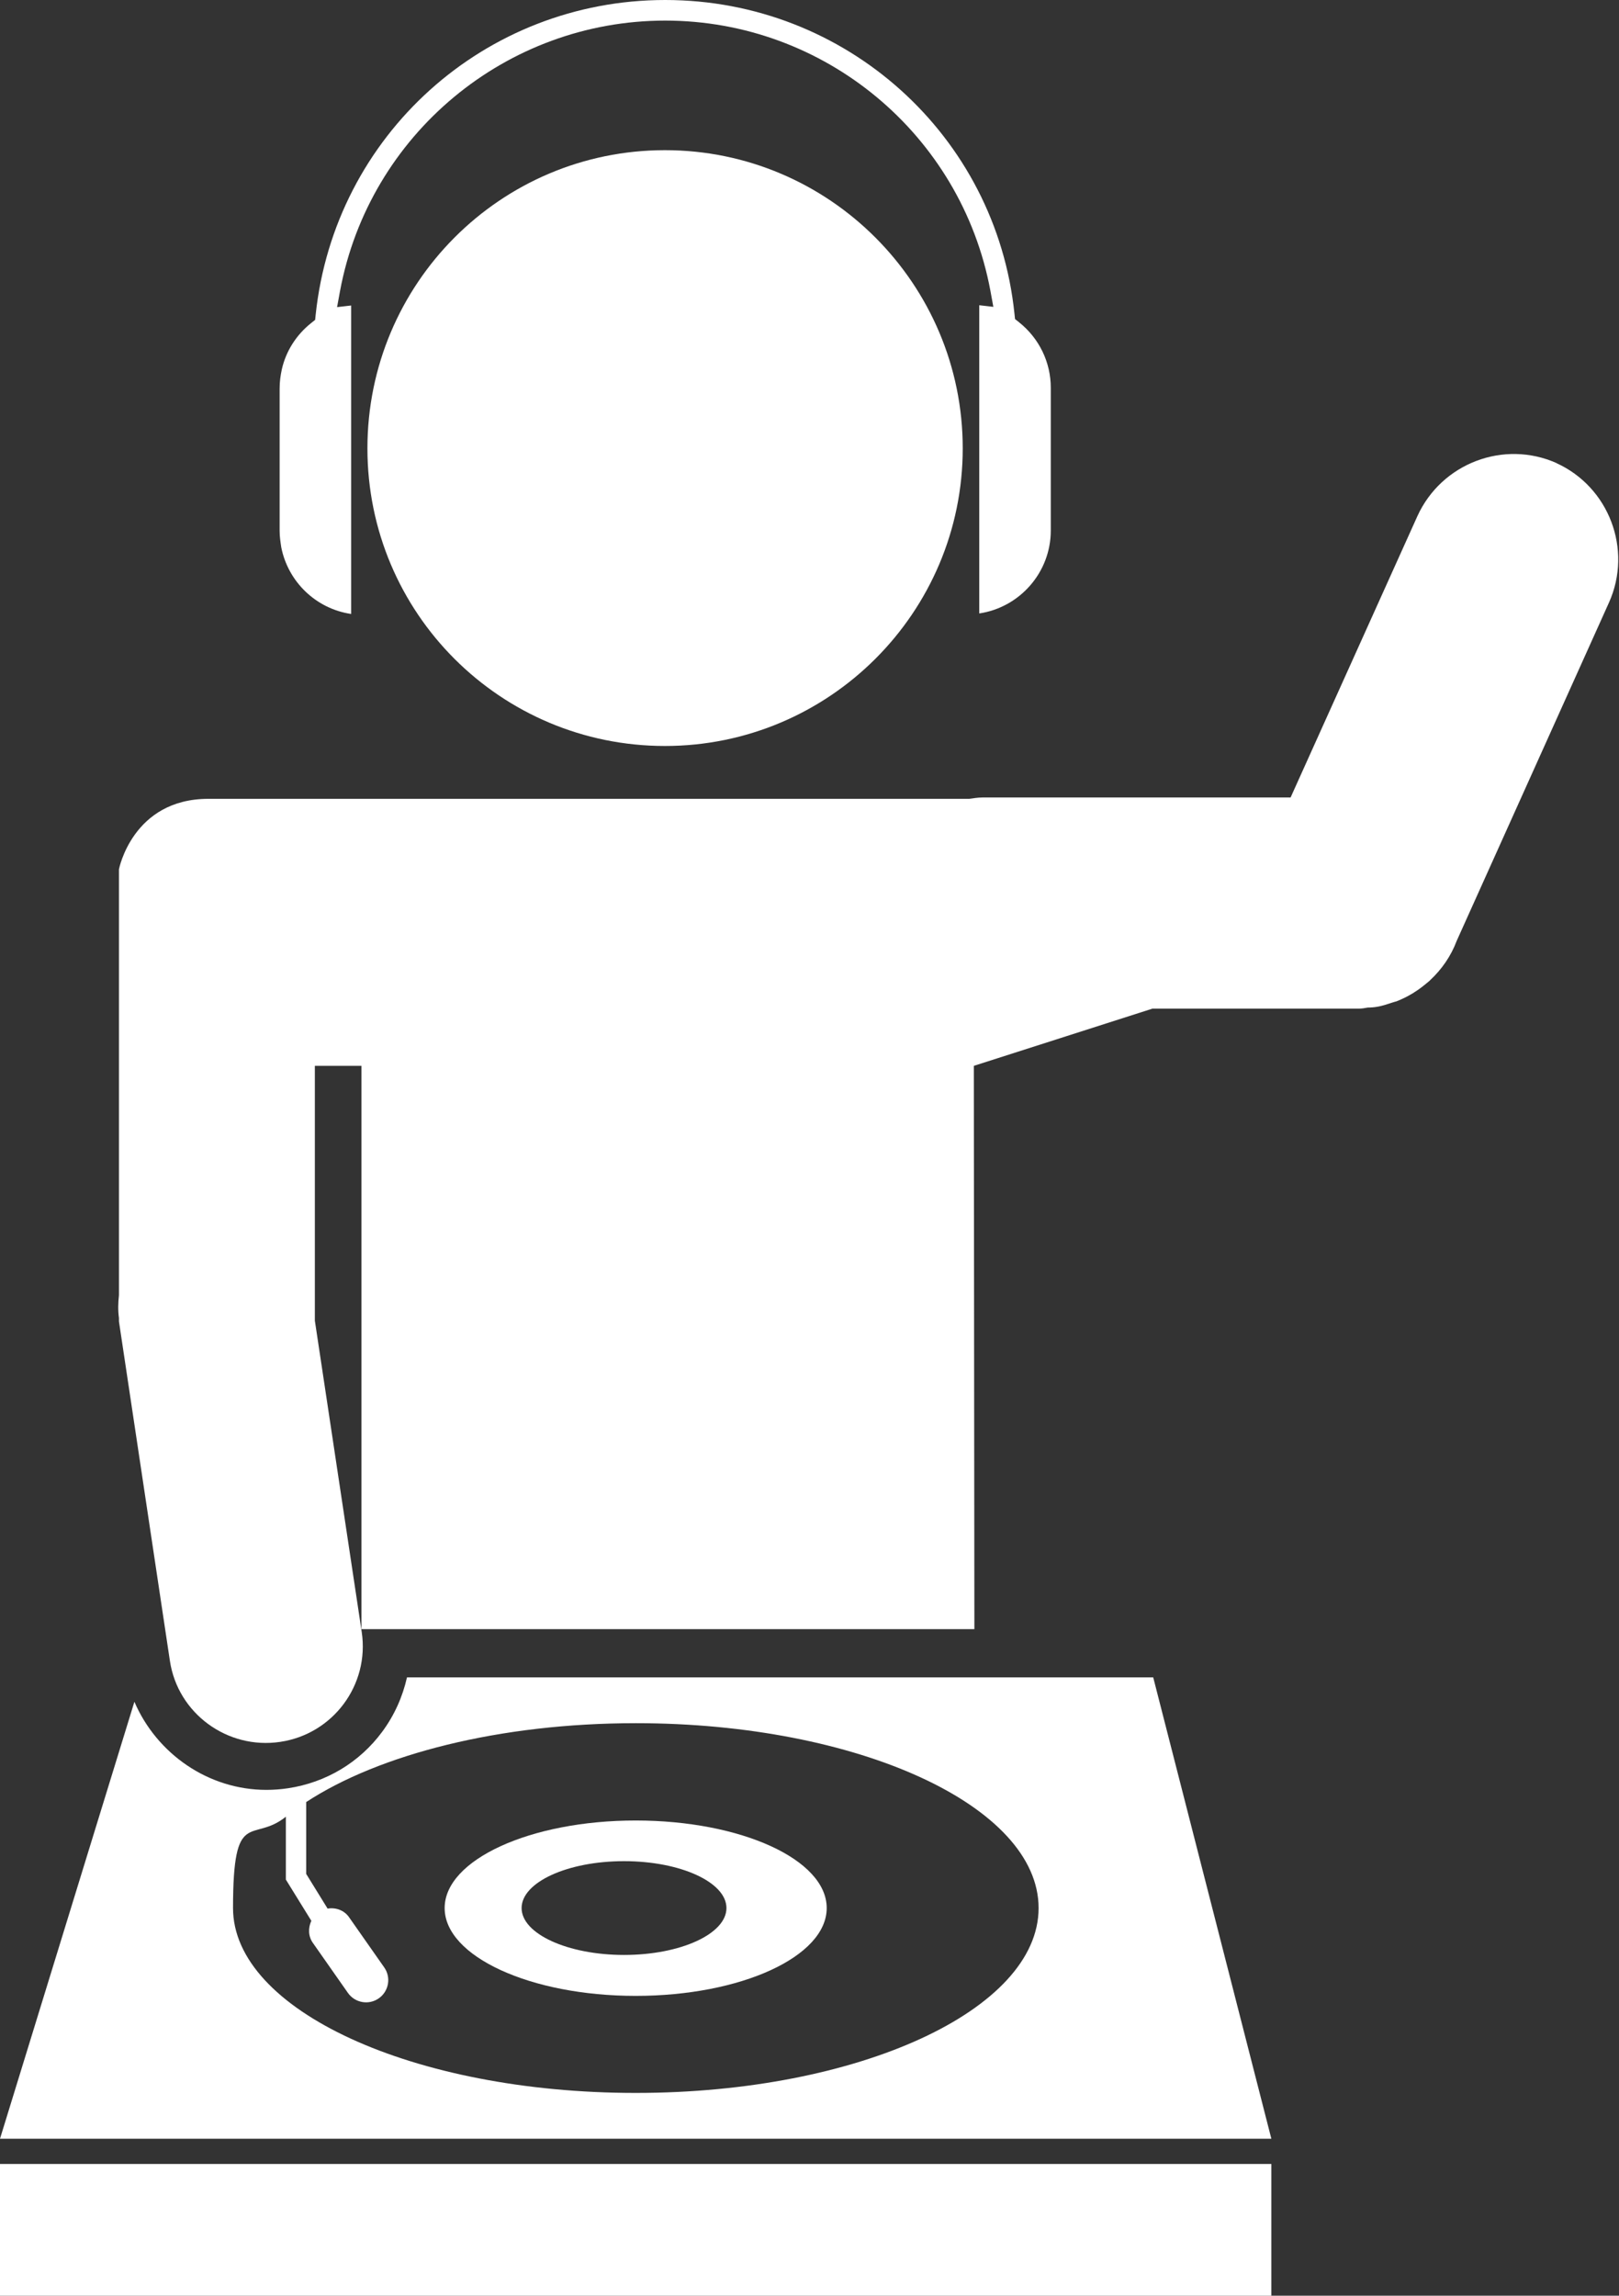 <?xml version="1.0" encoding="UTF-8"?> <svg xmlns="http://www.w3.org/2000/svg" id="Layer_1" version="1.2" viewBox="0 0 597.5 846.9"><rect x="0" y="0" width="597.5" height="846.9" fill="#333333" stroke="none"/><!-- Generator: Adobe Illustrator 30.0.0, SVG Export Plug-In . SVG Version: 2.1.1 Build 123) --><path d="M129.6,226.4v-113.7l-5.2.6,1.1-6C136.3,49.6,186.8,7.6,245.5,7.6s109.2,41.9,120,99.6l1.1,6-5.2-.6v113.7c14.9-2.2,26.4-15.1,26.4-30.6v-52.6c0-9.5-4.3-18.3-11.7-24.2l-1.5-1.2-.2-1.9C367.6,49.9,312.1,0,245.5,0S123.5,49.9,116.5,116.1l-.2,1.9-1.5,1.2c-5.5,4.4-9.3,10.4-10.8,17.1-.5,2.3-.8,4.6-.8,7v52.6c0,2,.3,4,.6,6,2.5,12.7,12.8,22.7,25.8,24.6h0Z" fill="#fff"></path><path d="M245.4,55.4c-60.6,0-109.8,49.2-109.8,110s49.2,109.8,109.8,109.8,109.9-49.2,109.9-109.8-49.2-110-109.9-110Z" fill="#fff"></path><path d="M574.6,170.9c-19.6-8.8-42.6,0-51.5,19.5l-46.8,103.8h-113.7c-1.7,0-3.4.3-5,.5H76.9c-28,0-33,26-33,26v157.1c-.3,2.7-.4,5.6,0,8.4v1.3h0l18.8,125.2c2.9,19.4,21.2,32.8,40.7,29.9,19.6-2.9,33-21.1,30.1-40.5l-17.3-114.9v-94h17.2v207.8h226.2l-.2-207.8,65.9-21.1h76.1c1.2,0,2.3-.2,3.4-.4,1.2,0,2.3-.1,3.5-.3,1.8-.3,3.6-.9,5.4-1.5.5-.2,1.1-.3,1.7-.5,2-.8,3.9-1.7,5.7-2.8.3-.2.6-.3.8-.5,2-1.2,3.8-2.7,5.6-4.2,0,0,.2-.2.3-.3,4.3-4,7.7-8.9,9.8-14.5l56.2-124.8c8.8-19.6,0-42.7-19.5-51.5h.2Z" fill="#fff"></path><path d="M234.6,671.6c-38.9,0-70.5,14.5-70.5,32.3s31.6,32.4,70.5,32.4,70.5-14.5,70.5-32.4-31.6-32.3-70.5-32.3ZM230.3,721.2c-20.8,0-37.8-7.8-37.8-17.3s16.9-17.3,37.8-17.3,37.8,7.8,37.8,17.3-16.9,17.3-37.8,17.3Z" fill="#fff"></path><rect y="798.3" width="469.2" height="48.6" fill="#fff"></rect><path d="M150.2,618.8c-1.6,7.1-4.6,13.9-9.1,20-8.4,11.4-20.8,18.8-34.8,20.9-2.6.4-5.3.6-8,.6-21.5,0-40.5-13.4-48.7-32.5L0,789h469.2l-43.6-170.2H150.2ZM234.6,772.1c-82.1,0-148.6-30.6-148.6-68.2s7.1-23.7,19.5-33.7v23.2l9.4,15.2c-1.2,2.6-1.2,5.7.6,8.2l12.9,18.4c2.6,3.7,7.7,4.6,11.4,2s4.6-7.7,2-11.4l-12.9-18.4c-1.8-2.7-5-3.8-8-3.3l-7.9-12.8v-26.5c26.9-17.6,71.3-29.1,121.7-29.1,82.1,0,148.6,30.6,148.6,68.2s-66.5,68.2-148.6,68.2h0Z" fill="#fff"></path></svg> 